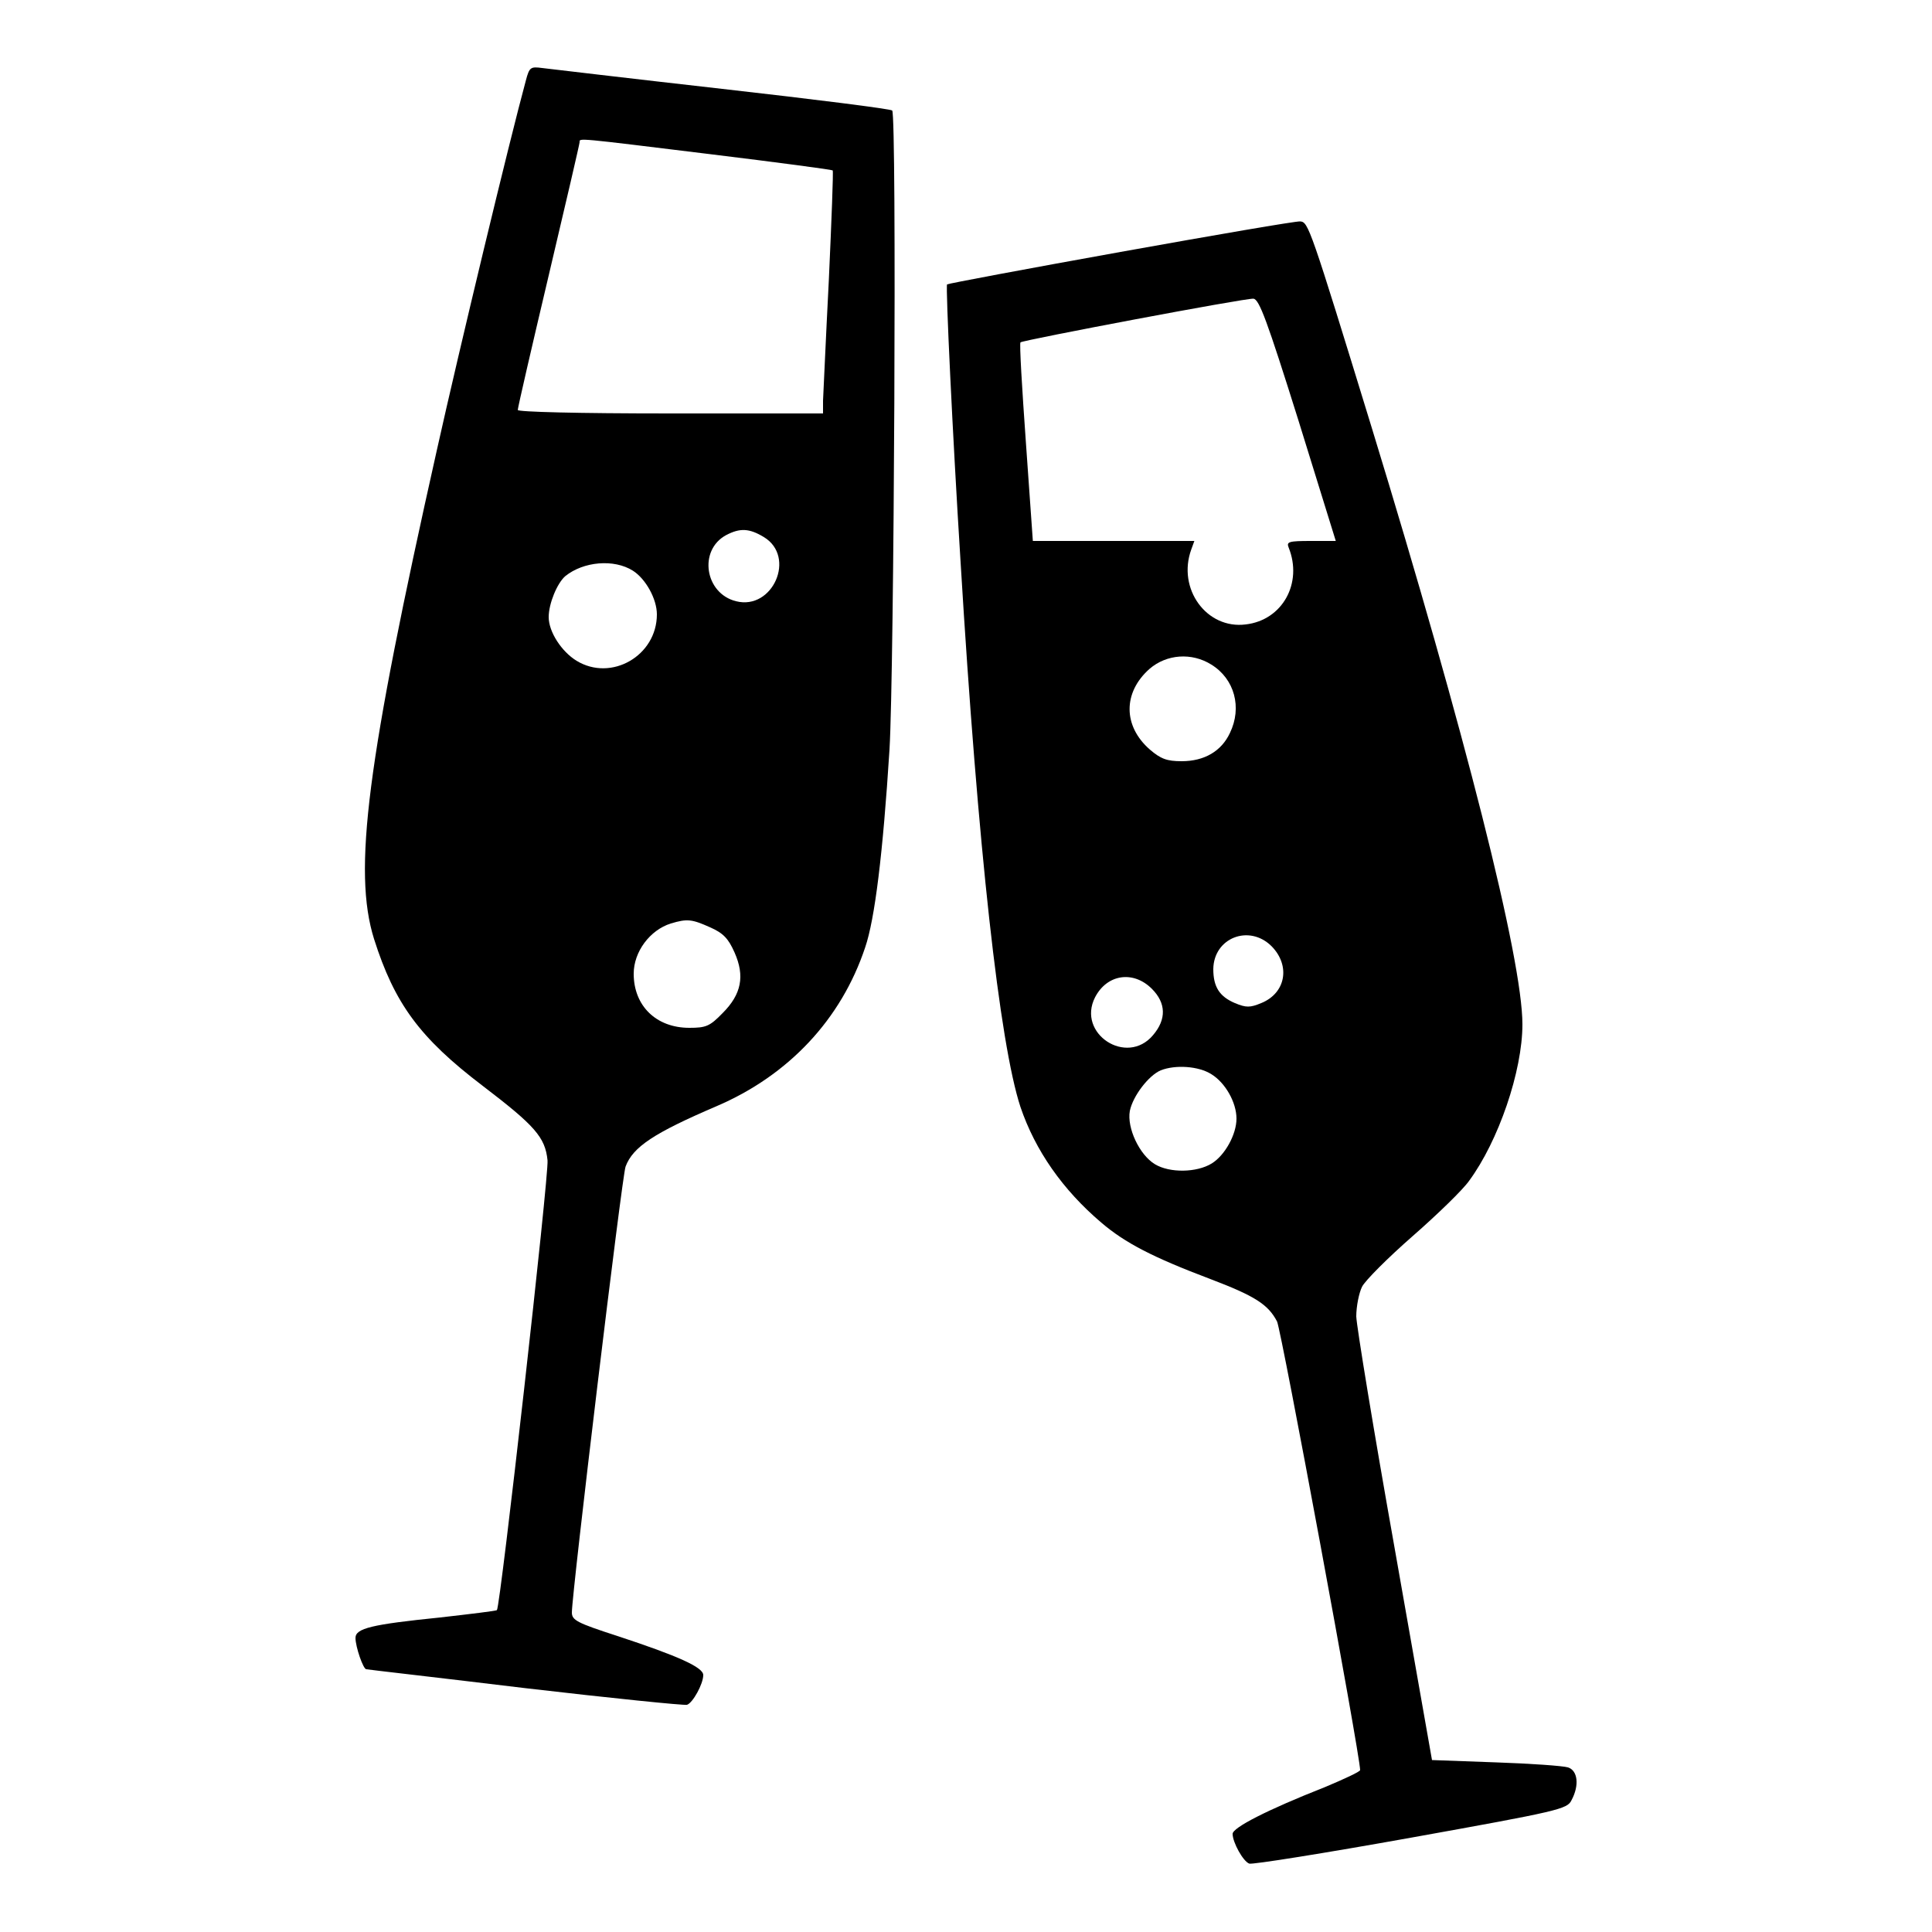 <?xml version="1.0" standalone="no"?>
<!DOCTYPE svg PUBLIC "-//W3C//DTD SVG 20010904//EN"
 "http://www.w3.org/TR/2001/REC-SVG-20010904/DTD/svg10.dtd">
<svg version="1.0" xmlns="http://www.w3.org/2000/svg"
 width="500pt" height="500pt" viewBox="0 0 500 500"
 preserveAspectRatio="xMidYMid meet">
<g transform="translate(0,500) scale(0.1,-0.1)"
fill="#000000" stroke="none">
<path d="M1361 4792 c-43 -158 -173 -699 -230 -955 -182 -811 -218 -1091 -163
-1267 53 -167 118 -256 281 -380 135 -103 162 -133 168 -193 4 -37 -122 -1155
-131 -1164 -2 -2 -68 -10 -147 -19 -177 -18 -219 -28 -219 -53 0 -23 20 -81
28 -81 4 -1 189 -22 412 -49 223 -26 411 -45 418 -43 15 5 42 54 42 77 0 20
-64 49 -222 101 -105 34 -118 41 -118 61 0 50 130 1132 139 1154 19 51 74 87
235 156 187 80 323 225 385 411 25 73 46 243 63 512 12 199 19 1643 7 1654 -3
4 -201 29 -440 56 -239 27 -449 52 -466 54 -30 4 -33 2 -42 -32z m477 -191
c172 -21 315 -40 317 -42 2 -2 -3 -130 -10 -284 -8 -154 -14 -295 -15 -312 l0
-33 -395 0 c-242 0 -395 4 -395 9 0 6 36 162 80 348 44 186 80 341 80 345 0
11 -13 12 338 -31z m139 -991 c84 -51 23 -190 -72 -166 -81 20 -98 132 -26
171 36 19 60 18 98 -5z m-339 -87 c33 -21 62 -73 62 -113 0 -107 -118 -175
-208 -120 -39 24 -72 75 -72 113 0 35 22 88 43 106 47 38 126 45 175 14z m200
-923 c34 -15 47 -29 63 -65 27 -61 18 -108 -31 -157 -33 -34 -43 -38 -86 -38
-86 0 -144 57 -144 140 0 57 42 113 96 130 43 13 55 11 102 -10z"/>
<path d="M2900 4348 c-245 -44 -447 -82 -449 -84 -4 -4 14 -385 35 -719 45
-744 101 -1246 155 -1410 38 -112 109 -214 209 -299 62 -53 134 -90 282 -146
116 -44 150 -66 173 -110 11 -22 215 -1123 215 -1161 0 -4 -41 -23 -91 -44
-150 -59 -239 -105 -239 -121 0 -22 27 -71 43 -77 7 -3 195 27 418 67 384 69
405 74 416 97 21 39 16 77 -9 85 -13 4 -97 10 -187 13 l-165 6 -97 550 c-54
303 -98 572 -99 598 0 26 7 61 15 77 8 16 67 75 131 131 64 56 130 120 146
143 76 103 138 284 138 405 0 169 -149 757 -389 1541 -161 525 -165 535 -186
537 -11 1 -220 -35 -465 -79z m460 -435 l97 -313 -64 0 c-58 0 -64 -2 -58 -17
37 -92 -16 -188 -111 -199 -101 -13 -178 92 -141 194 l8 22 -209 0 -209 0 -18
255 c-10 140 -17 256 -14 259 7 6 583 115 603 113 15 -2 35 -56 116 -314z
m-225 -633 c60 -37 80 -111 48 -177 -22 -47 -66 -73 -125 -73 -38 0 -54 6 -82
30 -70 61 -70 148 -1 209 44 38 109 43 160 11z m156 -729 c49 -50 37 -121 -27
-147 -29 -12 -39 -12 -68 0 -40 17 -56 42 -56 88 1 81 93 117 151 59z m-310
-110 c37 -37 38 -79 3 -120 -68 -81 -198 4 -150 98 31 60 99 70 147 22z m154
-221 c36 -22 65 -73 65 -115 0 -41 -30 -95 -64 -116 -39 -24 -109 -25 -147 -2
-40 24 -73 94 -65 138 8 39 49 92 80 105 38 15 98 11 131 -10z"/>
</g>
</svg>
